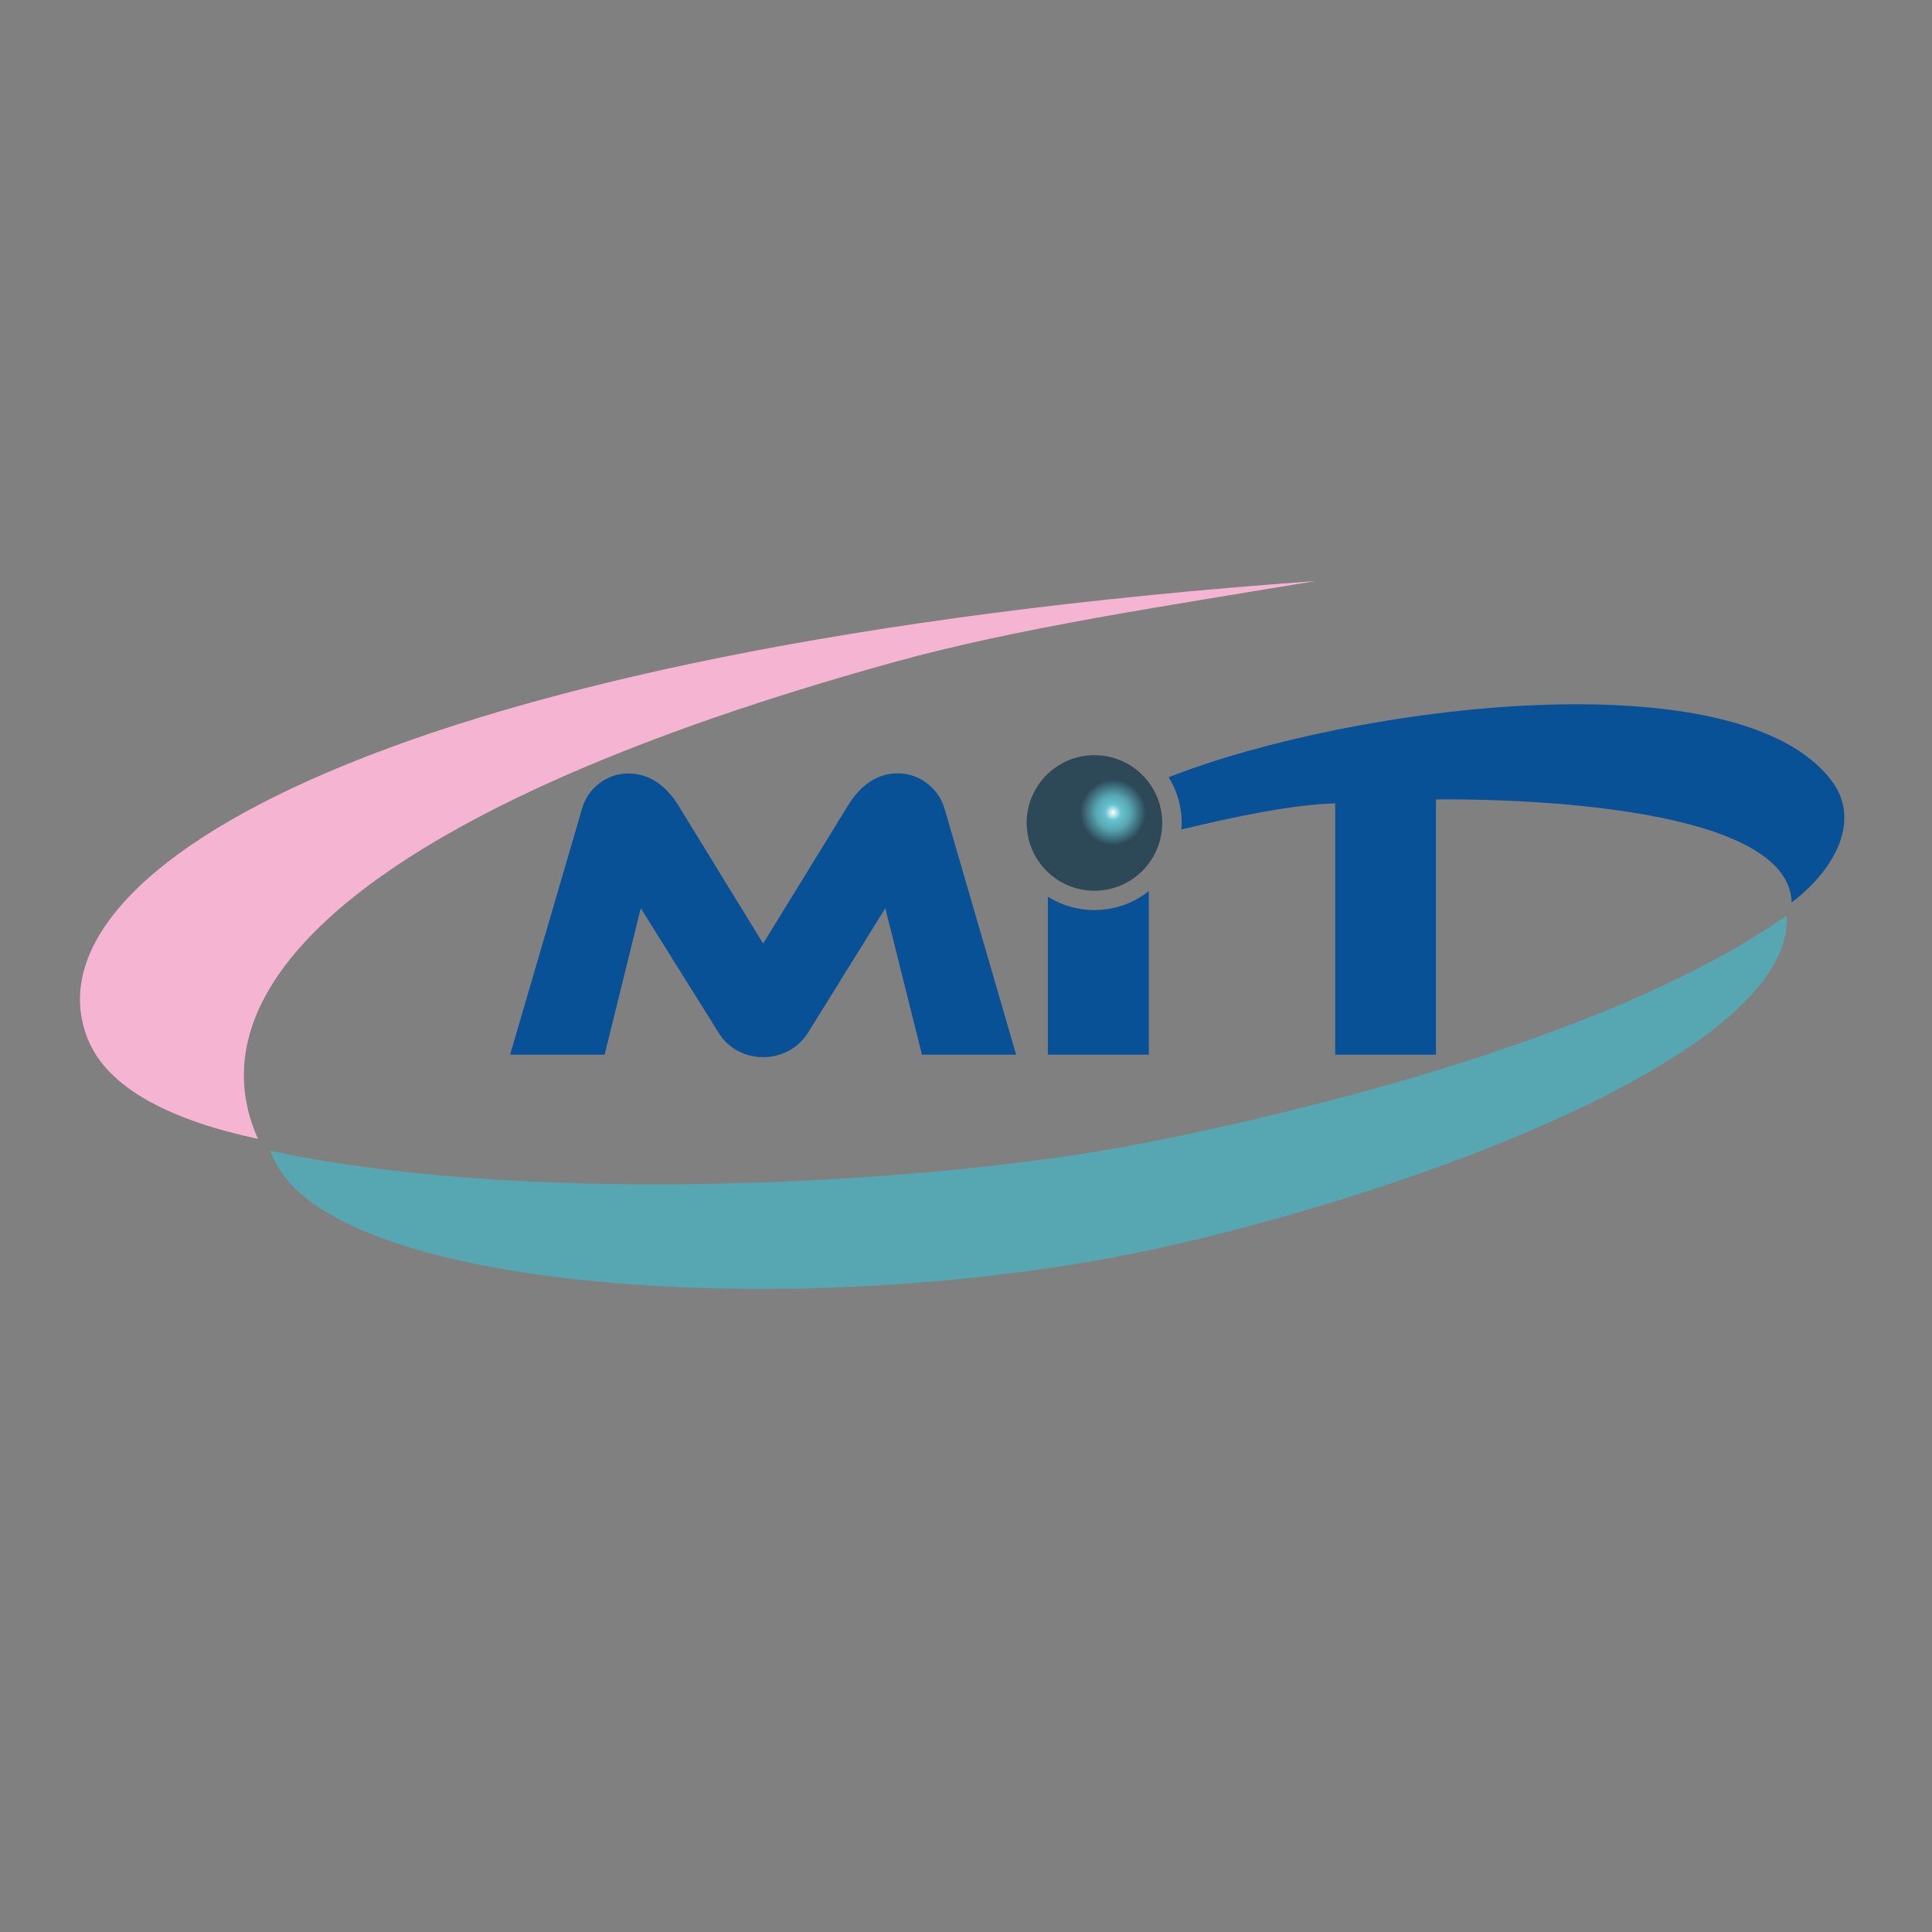 <?xml version="1.0" encoding="UTF-8"?> <svg xmlns="http://www.w3.org/2000/svg" xmlns:xlink="http://www.w3.org/1999/xlink" xmlns:xodm="http://www.corel.com/coreldraw/odm/2003" xml:space="preserve" width="180px" height="180px" version="1.1" style="shape-rendering:geometricPrecision; text-rendering:geometricPrecision; image-rendering:optimizeQuality; fill-rule:evenodd; clip-rule:evenodd" viewBox="0 0 113.85 113.85"><rect x="0" y="0" width="113.85" height="113.85" fill="#808080" stroke="none"/> <defs> <style type="text/css"> .fil4 {fill:none} .fil0 {fill:#F5B5D2} .fil2 {fill:#57A7B3} .fil1 {fill:#095197;fill-rule:nonzero} .fil3 {fill:url(#id0)} </style> <radialGradient id="id0" gradientUnits="userSpaceOnUse" gradientTransform="matrix(1.87 -0 -0 1.87 -58 -41)" cx="66.09" cy="47.53" r="1.03" fx="66.09" fy="47.53"> <stop offset="0" style="stop-opacity:1; stop-color:#FEFEFE"></stop> <stop offset="0.239" style="stop-opacity:1; stop-color:#66C3D0"></stop> <stop offset="0.522" style="stop-opacity:1; stop-color:#57A7B3"></stop> <stop offset="1" style="stop-opacity:1; stop-color:#2D4958"></stop> </radialGradient> </defs> <g id="Слой_x0020_1">  <path class="fil0" d="M15.23 67.12c-5.13,-1.1 -8.88,-2.96 -10.06,-5.9 -3.96,-9.89 17.61,-23.04 72.35,-26.98 -9.12,1.52 -17.54,2.76 -24.88,4.79 -30.48,8.45 -41.59,18.85 -37.43,28.1l0.02 -0.01z"></path> <path class="fil1" d="M78.68 47.34l0 14.81 5.94 0 0 -15.04c2.39,-0.03 20.78,-0.05 20.96,6.07 2.58,-1.96 4.11,-4.86 2.35,-7.18 -5.53,-7.29 -28.08,-4.5 -39.06,-0.2 0.57,0.92 0.83,2 0.75,3.08 2.98,-0.71 6.39,-1.46 9.06,-1.54zm-16.93 5.5l0 9.31 5.95 0 0 -9.64c-1.7,1.36 -4.11,1.49 -5.95,0.33zm-1.87 9.31l-5.55 0 -2.16 -8.63 -4.57 7.36c-1.19,1.87 -4.04,1.91 -5.24,0l-4.6 -7.36 -2.13 8.63 -5.57 0 4.24 -14.5c0.33,-1.19 1.45,-2.05 2.65,-2.07 1.37,-0.03 2.36,0.8 3.03,1.89l4.99 8.13 5 -8.13c0.66,-1.08 1.61,-1.9 2.95,-1.9 1.24,0 2.39,0.86 2.74,2.08l4.22 14.5z"></path> <path class="fil2" d="M105.31 53.94c-9.5,6.69 -26.51,11.19 -38.1,13.46 -12,2.34 -35.6,3.75 -51.22,0.43l-0.07 -0.02 -0.01 0.02 0.02 0.05c0.12,0.26 0.24,0.51 0.38,0.76 4.07,7.39 29.56,9.08 49.01,5.51 13.34,-2.45 39.08,-10.87 39.95,-19.51 0.03,-0.25 0.03,-0.48 0,-0.72l0.04 0.02z"></path> <path class="fil3" d="M64.49 44.5c2.21,0 4,1.79 4,3.99 0,2.21 -1.79,4 -4,4 -2.2,0 -3.99,-1.79 -3.99,-4 0,-2.2 1.79,-3.99 3.99,-3.99z"></path> <rect class="fil4" width="113.85" height="113.85"></rect> </g> </svg> 